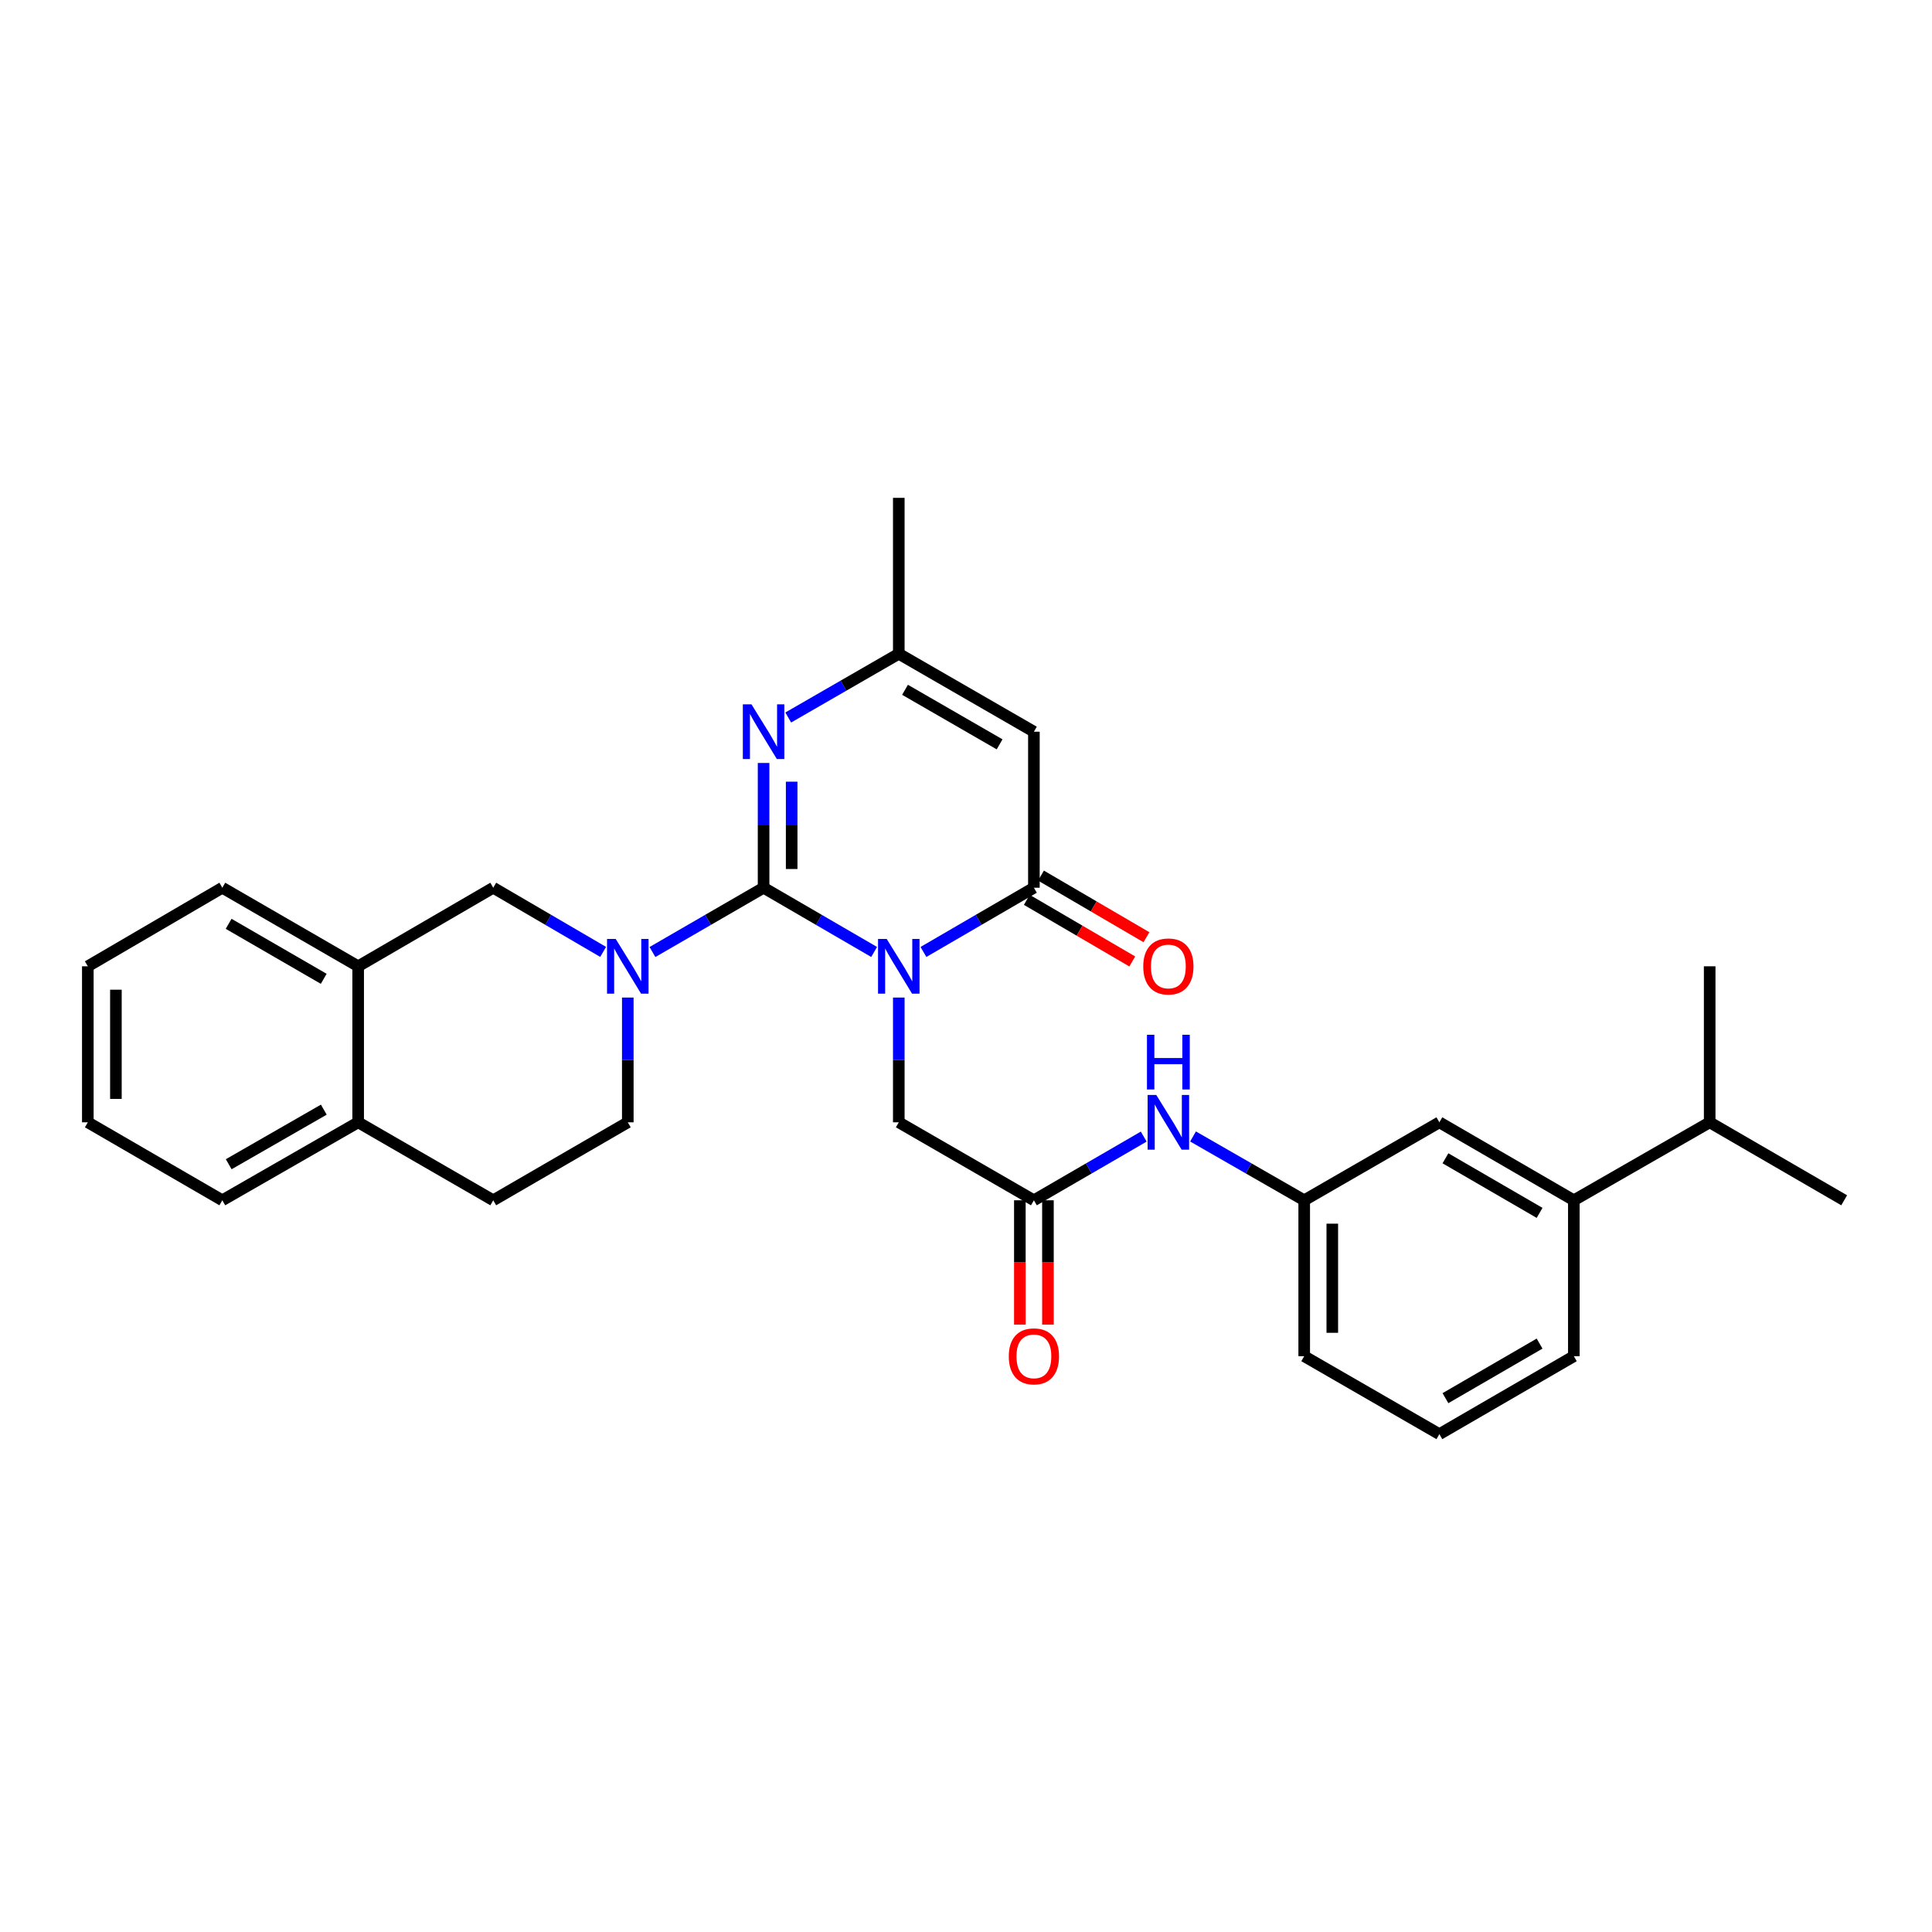 <?xml version='1.0' encoding='iso-8859-1'?>
<svg version='1.1' baseProfile='full'
              xmlns='http://www.w3.org/2000/svg'
                      xmlns:rdkit='http://www.rdkit.org/xml'
                      xmlns:xlink='http://www.w3.org/1999/xlink'
                  xml:space='preserve'
width='1000px' height='1000px' viewBox='0 0 1000 1000'>
<!-- END OF HEADER -->
<rect style='opacity:1.0;fill:#FFFFFF;stroke:none' width='1000' height='1000' x='0' y='0'> </rect>
<path class='bond-0' d='M 452.448,492.736 L 423.839,476.111' style='fill:none;fill-rule:evenodd;stroke:#0000FF;stroke-width:6px;stroke-linecap:butt;stroke-linejoin:miter;stroke-opacity:1' />
<path class='bond-0' d='M 423.839,476.111 L 395.23,459.486' style='fill:none;fill-rule:evenodd;stroke:#000000;stroke-width:6px;stroke-linecap:butt;stroke-linejoin:miter;stroke-opacity:1' />
<path class='bond-1' d='M 477.974,492.732 L 506.559,476.109' style='fill:none;fill-rule:evenodd;stroke:#0000FF;stroke-width:6px;stroke-linecap:butt;stroke-linejoin:miter;stroke-opacity:1' />
<path class='bond-1' d='M 506.559,476.109 L 535.144,459.486' style='fill:none;fill-rule:evenodd;stroke:#000000;stroke-width:6px;stroke-linecap:butt;stroke-linejoin:miter;stroke-opacity:1' />
<path class='bond-6' d='M 465.211,516.332 L 465.211,548.62' style='fill:none;fill-rule:evenodd;stroke:#0000FF;stroke-width:6px;stroke-linecap:butt;stroke-linejoin:miter;stroke-opacity:1' />
<path class='bond-6' d='M 465.211,548.62 L 465.211,580.907' style='fill:none;fill-rule:evenodd;stroke:#000000;stroke-width:6px;stroke-linecap:butt;stroke-linejoin:miter;stroke-opacity:1' />
<path class='bond-2' d='M 395.23,459.486 L 366.471,476.125' style='fill:none;fill-rule:evenodd;stroke:#000000;stroke-width:6px;stroke-linecap:butt;stroke-linejoin:miter;stroke-opacity:1' />
<path class='bond-2' d='M 366.471,476.125 L 337.713,492.765' style='fill:none;fill-rule:evenodd;stroke:#0000FF;stroke-width:6px;stroke-linecap:butt;stroke-linejoin:miter;stroke-opacity:1' />
<path class='bond-3' d='M 395.23,459.486 L 395.23,427.199' style='fill:none;fill-rule:evenodd;stroke:#000000;stroke-width:6px;stroke-linecap:butt;stroke-linejoin:miter;stroke-opacity:1' />
<path class='bond-3' d='M 395.23,427.199 L 395.23,394.911' style='fill:none;fill-rule:evenodd;stroke:#0000FF;stroke-width:6px;stroke-linecap:butt;stroke-linejoin:miter;stroke-opacity:1' />
<path class='bond-3' d='M 409.766,449.8 L 409.766,427.199' style='fill:none;fill-rule:evenodd;stroke:#000000;stroke-width:6px;stroke-linecap:butt;stroke-linejoin:miter;stroke-opacity:1' />
<path class='bond-3' d='M 409.766,427.199 L 409.766,404.597' style='fill:none;fill-rule:evenodd;stroke:#0000FF;stroke-width:6px;stroke-linecap:butt;stroke-linejoin:miter;stroke-opacity:1' />
<path class='bond-4' d='M 535.144,459.486 L 535.144,378.732' style='fill:none;fill-rule:evenodd;stroke:#000000;stroke-width:6px;stroke-linecap:butt;stroke-linejoin:miter;stroke-opacity:1' />
<path class='bond-12' d='M 531.477,465.761 L 558.771,481.708' style='fill:none;fill-rule:evenodd;stroke:#000000;stroke-width:6px;stroke-linecap:butt;stroke-linejoin:miter;stroke-opacity:1' />
<path class='bond-12' d='M 558.771,481.708 L 586.064,497.655' style='fill:none;fill-rule:evenodd;stroke:#FF0000;stroke-width:6px;stroke-linecap:butt;stroke-linejoin:miter;stroke-opacity:1' />
<path class='bond-12' d='M 538.81,453.211 L 566.104,469.158' style='fill:none;fill-rule:evenodd;stroke:#000000;stroke-width:6px;stroke-linecap:butt;stroke-linejoin:miter;stroke-opacity:1' />
<path class='bond-12' d='M 566.104,469.158 L 593.397,485.105' style='fill:none;fill-rule:evenodd;stroke:#FF0000;stroke-width:6px;stroke-linecap:butt;stroke-linejoin:miter;stroke-opacity:1' />
<path class='bond-8' d='M 312.186,492.704 L 283.744,476.095' style='fill:none;fill-rule:evenodd;stroke:#0000FF;stroke-width:6px;stroke-linecap:butt;stroke-linejoin:miter;stroke-opacity:1' />
<path class='bond-8' d='M 283.744,476.095 L 255.301,459.486' style='fill:none;fill-rule:evenodd;stroke:#000000;stroke-width:6px;stroke-linecap:butt;stroke-linejoin:miter;stroke-opacity:1' />
<path class='bond-11' d='M 324.943,516.332 L 324.943,548.62' style='fill:none;fill-rule:evenodd;stroke:#0000FF;stroke-width:6px;stroke-linecap:butt;stroke-linejoin:miter;stroke-opacity:1' />
<path class='bond-11' d='M 324.943,548.62 L 324.943,580.907' style='fill:none;fill-rule:evenodd;stroke:#000000;stroke-width:6px;stroke-linecap:butt;stroke-linejoin:miter;stroke-opacity:1' />
<path class='bond-30' d='M 407.99,371.378 L 436.601,354.887' style='fill:none;fill-rule:evenodd;stroke:#0000FF;stroke-width:6px;stroke-linecap:butt;stroke-linejoin:miter;stroke-opacity:1' />
<path class='bond-30' d='M 436.601,354.887 L 465.211,338.396' style='fill:none;fill-rule:evenodd;stroke:#000000;stroke-width:6px;stroke-linecap:butt;stroke-linejoin:miter;stroke-opacity:1' />
<path class='bond-5' d='M 535.144,378.732 L 465.211,338.396' style='fill:none;fill-rule:evenodd;stroke:#000000;stroke-width:6px;stroke-linecap:butt;stroke-linejoin:miter;stroke-opacity:1' />
<path class='bond-5' d='M 517.392,385.273 L 468.439,357.038' style='fill:none;fill-rule:evenodd;stroke:#000000;stroke-width:6px;stroke-linecap:butt;stroke-linejoin:miter;stroke-opacity:1' />
<path class='bond-20' d='M 465.211,338.396 L 465.211,257.683' style='fill:none;fill-rule:evenodd;stroke:#000000;stroke-width:6px;stroke-linecap:butt;stroke-linejoin:miter;stroke-opacity:1' />
<path class='bond-7' d='M 465.211,580.907 L 535.144,621.268' style='fill:none;fill-rule:evenodd;stroke:#000000;stroke-width:6px;stroke-linecap:butt;stroke-linejoin:miter;stroke-opacity:1' />
<path class='bond-10' d='M 535.144,621.268 L 563.569,604.784' style='fill:none;fill-rule:evenodd;stroke:#000000;stroke-width:6px;stroke-linecap:butt;stroke-linejoin:miter;stroke-opacity:1' />
<path class='bond-10' d='M 563.569,604.784 L 591.994,588.301' style='fill:none;fill-rule:evenodd;stroke:#0000FF;stroke-width:6px;stroke-linecap:butt;stroke-linejoin:miter;stroke-opacity:1' />
<path class='bond-17' d='M 527.876,621.268 L 527.876,653.447' style='fill:none;fill-rule:evenodd;stroke:#000000;stroke-width:6px;stroke-linecap:butt;stroke-linejoin:miter;stroke-opacity:1' />
<path class='bond-17' d='M 527.876,653.447 L 527.876,685.627' style='fill:none;fill-rule:evenodd;stroke:#FF0000;stroke-width:6px;stroke-linecap:butt;stroke-linejoin:miter;stroke-opacity:1' />
<path class='bond-17' d='M 542.412,621.268 L 542.412,653.447' style='fill:none;fill-rule:evenodd;stroke:#000000;stroke-width:6px;stroke-linecap:butt;stroke-linejoin:miter;stroke-opacity:1' />
<path class='bond-17' d='M 542.412,653.447 L 542.412,685.627' style='fill:none;fill-rule:evenodd;stroke:#FF0000;stroke-width:6px;stroke-linecap:butt;stroke-linejoin:miter;stroke-opacity:1' />
<path class='bond-9' d='M 255.301,459.486 L 185.384,500.153' style='fill:none;fill-rule:evenodd;stroke:#000000;stroke-width:6px;stroke-linecap:butt;stroke-linejoin:miter;stroke-opacity:1' />
<path class='bond-23' d='M 185.384,500.153 L 115.072,459.486' style='fill:none;fill-rule:evenodd;stroke:#000000;stroke-width:6px;stroke-linecap:butt;stroke-linejoin:miter;stroke-opacity:1' />
<path class='bond-23' d='M 167.56,506.636 L 118.341,478.169' style='fill:none;fill-rule:evenodd;stroke:#000000;stroke-width:6px;stroke-linecap:butt;stroke-linejoin:miter;stroke-opacity:1' />
<path class='bond-31' d='M 185.384,500.153 L 185.384,580.907' style='fill:none;fill-rule:evenodd;stroke:#000000;stroke-width:6px;stroke-linecap:butt;stroke-linejoin:miter;stroke-opacity:1' />
<path class='bond-16' d='M 617.512,588.235 L 646.285,604.751' style='fill:none;fill-rule:evenodd;stroke:#0000FF;stroke-width:6px;stroke-linecap:butt;stroke-linejoin:miter;stroke-opacity:1' />
<path class='bond-16' d='M 646.285,604.751 L 675.057,621.268' style='fill:none;fill-rule:evenodd;stroke:#000000;stroke-width:6px;stroke-linecap:butt;stroke-linejoin:miter;stroke-opacity:1' />
<path class='bond-18' d='M 324.943,580.907 L 255.301,621.268' style='fill:none;fill-rule:evenodd;stroke:#000000;stroke-width:6px;stroke-linecap:butt;stroke-linejoin:miter;stroke-opacity:1' />
<path class='bond-13' d='M 814.616,621.268 L 745.014,580.907' style='fill:none;fill-rule:evenodd;stroke:#000000;stroke-width:6px;stroke-linecap:butt;stroke-linejoin:miter;stroke-opacity:1' />
<path class='bond-13' d='M 796.884,627.788 L 748.163,599.535' style='fill:none;fill-rule:evenodd;stroke:#000000;stroke-width:6px;stroke-linecap:butt;stroke-linejoin:miter;stroke-opacity:1' />
<path class='bond-19' d='M 814.616,621.268 L 884.928,580.907' style='fill:none;fill-rule:evenodd;stroke:#000000;stroke-width:6px;stroke-linecap:butt;stroke-linejoin:miter;stroke-opacity:1' />
<path class='bond-32' d='M 814.616,621.268 L 814.616,701.965' style='fill:none;fill-rule:evenodd;stroke:#000000;stroke-width:6px;stroke-linecap:butt;stroke-linejoin:miter;stroke-opacity:1' />
<path class='bond-14' d='M 745.014,580.907 L 675.057,621.268' style='fill:none;fill-rule:evenodd;stroke:#000000;stroke-width:6px;stroke-linecap:butt;stroke-linejoin:miter;stroke-opacity:1' />
<path class='bond-15' d='M 185.384,580.907 L 255.301,621.268' style='fill:none;fill-rule:evenodd;stroke:#000000;stroke-width:6px;stroke-linecap:butt;stroke-linejoin:miter;stroke-opacity:1' />
<path class='bond-25' d='M 185.384,580.907 L 115.072,621.268' style='fill:none;fill-rule:evenodd;stroke:#000000;stroke-width:6px;stroke-linecap:butt;stroke-linejoin:miter;stroke-opacity:1' />
<path class='bond-25' d='M 167.601,574.355 L 118.383,602.607' style='fill:none;fill-rule:evenodd;stroke:#000000;stroke-width:6px;stroke-linecap:butt;stroke-linejoin:miter;stroke-opacity:1' />
<path class='bond-24' d='M 675.057,621.268 L 675.057,701.965' style='fill:none;fill-rule:evenodd;stroke:#000000;stroke-width:6px;stroke-linecap:butt;stroke-linejoin:miter;stroke-opacity:1' />
<path class='bond-24' d='M 689.593,633.372 L 689.593,689.86' style='fill:none;fill-rule:evenodd;stroke:#000000;stroke-width:6px;stroke-linecap:butt;stroke-linejoin:miter;stroke-opacity:1' />
<path class='bond-26' d='M 884.928,580.907 L 884.928,500.153' style='fill:none;fill-rule:evenodd;stroke:#000000;stroke-width:6px;stroke-linecap:butt;stroke-linejoin:miter;stroke-opacity:1' />
<path class='bond-27' d='M 884.928,580.907 L 954.545,621.268' style='fill:none;fill-rule:evenodd;stroke:#000000;stroke-width:6px;stroke-linecap:butt;stroke-linejoin:miter;stroke-opacity:1' />
<path class='bond-21' d='M 814.616,701.965 L 745.014,742.317' style='fill:none;fill-rule:evenodd;stroke:#000000;stroke-width:6px;stroke-linecap:butt;stroke-linejoin:miter;stroke-opacity:1' />
<path class='bond-21' d='M 796.885,695.442 L 748.164,723.689' style='fill:none;fill-rule:evenodd;stroke:#000000;stroke-width:6px;stroke-linecap:butt;stroke-linejoin:miter;stroke-opacity:1' />
<path class='bond-22' d='M 745.014,742.317 L 675.057,701.965' style='fill:none;fill-rule:evenodd;stroke:#000000;stroke-width:6px;stroke-linecap:butt;stroke-linejoin:miter;stroke-opacity:1' />
<path class='bond-28' d='M 115.072,459.486 L 45.455,500.153' style='fill:none;fill-rule:evenodd;stroke:#000000;stroke-width:6px;stroke-linecap:butt;stroke-linejoin:miter;stroke-opacity:1' />
<path class='bond-29' d='M 115.072,621.268 L 45.455,580.907' style='fill:none;fill-rule:evenodd;stroke:#000000;stroke-width:6px;stroke-linecap:butt;stroke-linejoin:miter;stroke-opacity:1' />
<path class='bond-33' d='M 45.455,500.153 L 45.455,580.907' style='fill:none;fill-rule:evenodd;stroke:#000000;stroke-width:6px;stroke-linecap:butt;stroke-linejoin:miter;stroke-opacity:1' />
<path class='bond-33' d='M 59.99,512.266 L 59.99,568.794' style='fill:none;fill-rule:evenodd;stroke:#000000;stroke-width:6px;stroke-linecap:butt;stroke-linejoin:miter;stroke-opacity:1' />
<path  class='atom-0' d='M 458.951 485.993
L 468.231 500.993
Q 469.151 502.473, 470.631 505.153
Q 472.111 507.833, 472.191 507.993
L 472.191 485.993
L 475.951 485.993
L 475.951 514.313
L 472.071 514.313
L 462.111 497.913
Q 460.951 495.993, 459.711 493.793
Q 458.511 491.593, 458.151 490.913
L 458.151 514.313
L 454.471 514.313
L 454.471 485.993
L 458.951 485.993
' fill='#0000FF'/>
<path  class='atom-3' d='M 318.683 485.993
L 327.963 500.993
Q 328.883 502.473, 330.363 505.153
Q 331.843 507.833, 331.923 507.993
L 331.923 485.993
L 335.683 485.993
L 335.683 514.313
L 331.803 514.313
L 321.843 497.913
Q 320.683 495.993, 319.443 493.793
Q 318.243 491.593, 317.883 490.913
L 317.883 514.313
L 314.203 514.313
L 314.203 485.993
L 318.683 485.993
' fill='#0000FF'/>
<path  class='atom-4' d='M 388.97 364.572
L 398.25 379.572
Q 399.17 381.052, 400.65 383.732
Q 402.13 386.412, 402.21 386.572
L 402.21 364.572
L 405.97 364.572
L 405.97 392.892
L 402.09 392.892
L 392.13 376.492
Q 390.97 374.572, 389.73 372.372
Q 388.53 370.172, 388.17 369.492
L 388.17 392.892
L 384.49 392.892
L 384.49 364.572
L 388.97 364.572
' fill='#0000FF'/>
<path  class='atom-11' d='M 598.485 566.747
L 607.765 581.747
Q 608.685 583.227, 610.165 585.907
Q 611.645 588.587, 611.725 588.747
L 611.725 566.747
L 615.485 566.747
L 615.485 595.067
L 611.605 595.067
L 601.645 578.667
Q 600.485 576.747, 599.245 574.547
Q 598.045 572.347, 597.685 571.667
L 597.685 595.067
L 594.005 595.067
L 594.005 566.747
L 598.485 566.747
' fill='#0000FF'/>
<path  class='atom-11' d='M 593.665 535.595
L 597.505 535.595
L 597.505 547.635
L 611.985 547.635
L 611.985 535.595
L 615.825 535.595
L 615.825 563.915
L 611.985 563.915
L 611.985 550.835
L 597.505 550.835
L 597.505 563.915
L 593.665 563.915
L 593.665 535.595
' fill='#0000FF'/>
<path  class='atom-13' d='M 591.745 500.233
Q 591.745 493.433, 595.105 489.633
Q 598.465 485.833, 604.745 485.833
Q 611.025 485.833, 614.385 489.633
Q 617.745 493.433, 617.745 500.233
Q 617.745 507.113, 614.345 511.033
Q 610.945 514.913, 604.745 514.913
Q 598.505 514.913, 595.105 511.033
Q 591.745 507.153, 591.745 500.233
M 604.745 511.713
Q 609.065 511.713, 611.385 508.833
Q 613.745 505.913, 613.745 500.233
Q 613.745 494.673, 611.385 491.873
Q 609.065 489.033, 604.745 489.033
Q 600.425 489.033, 598.065 491.833
Q 595.745 494.633, 595.745 500.233
Q 595.745 505.953, 598.065 508.833
Q 600.425 511.713, 604.745 511.713
' fill='#FF0000'/>
<path  class='atom-18' d='M 522.144 702.045
Q 522.144 695.245, 525.504 691.445
Q 528.864 687.645, 535.144 687.645
Q 541.424 687.645, 544.784 691.445
Q 548.144 695.245, 548.144 702.045
Q 548.144 708.925, 544.744 712.845
Q 541.344 716.725, 535.144 716.725
Q 528.904 716.725, 525.504 712.845
Q 522.144 708.965, 522.144 702.045
M 535.144 713.525
Q 539.464 713.525, 541.784 710.645
Q 544.144 707.725, 544.144 702.045
Q 544.144 696.485, 541.784 693.685
Q 539.464 690.845, 535.144 690.845
Q 530.824 690.845, 528.464 693.645
Q 526.144 696.445, 526.144 702.045
Q 526.144 707.765, 528.464 710.645
Q 530.824 713.525, 535.144 713.525
' fill='#FF0000'/>
</svg>
